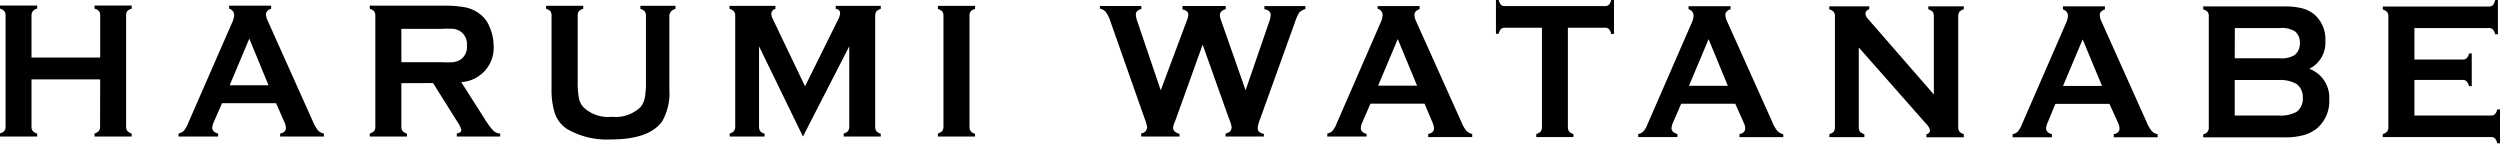 <svg xmlns="http://www.w3.org/2000/svg" viewBox="0 0 238.06 13.67" width="238.06" height="13.67"><g id="レイヤー_2" data-name="レイヤー 2"><g id="情報"><path d="M9.54,7.56H3v4.5a.6.6,0,0,0,.13.42.73.73,0,0,0,.41.23V13H0V12.7a.83.83,0,0,0,.42-.24A.68.68,0,0,0,.53,12V1.48a.66.66,0,0,0-.12-.42A.83.83,0,0,0,0,.82V.53H3.54V.82a.75.75,0,0,0-.41.24A.66.66,0,0,0,3,1.48v4H9.54v-4a.72.72,0,0,0-.11-.42A.76.76,0,0,0,9,.83V.53h3.54v.3a.91.91,0,0,0-.42.23.66.66,0,0,0-.11.42V12.05a.66.66,0,0,0,.12.42.8.8,0,0,0,.41.24V13H9v-.29a.84.84,0,0,0,.41-.24.66.66,0,0,0,.12-.42Z"/><path d="M26.29,9.83H21.14l-.77,1.76a1.66,1.66,0,0,0-.16.57c0,.27.19.46.56.56V13H17v-.29a1,1,0,0,0,.51-.26,2.74,2.74,0,0,0,.4-.71L22.1,2.16a2,2,0,0,0,.2-.73.63.63,0,0,0-.48-.6V.54h4V.83c-.32.11-.49.29-.49.54a1.5,1.5,0,0,0,.16.6l4.31,9.61a3.91,3.91,0,0,0,.48.84,1,1,0,0,0,.56.29V13H26.68v-.29c.37-.06.55-.25.55-.56a1.62,1.62,0,0,0-.17-.57Zm-.72-1.71L23.74,3.68,21.87,8.12Z"/><path d="M38.22,7.92v4.14a.66.66,0,0,0,.12.42.84.84,0,0,0,.41.24V13H35.21v-.29a.91.91,0,0,0,.42-.24.66.66,0,0,0,.11-.42V1.5a.67.67,0,0,0-.12-.43.87.87,0,0,0-.41-.23V.54h7.09a10.16,10.16,0,0,1,2,.16,3.31,3.31,0,0,1,1.32.58,2.72,2.72,0,0,1,1,1.29A4.43,4.43,0,0,1,47,4.25a3.28,3.28,0,0,1-3.08,3.57l2.2,3.45a7,7,0,0,0,.85,1.16,1,1,0,0,0,.66.29V13H43.5v-.29c.29-.05.43-.16.43-.33a2.43,2.43,0,0,0-.39-.8l-2.3-3.67Zm0-2H42a10.34,10.34,0,0,0,1.19,0,1.88,1.88,0,0,0,.64-.23,1.44,1.44,0,0,0,.63-1.35,1.45,1.45,0,0,0-.63-1.36,1.6,1.6,0,0,0-.63-.23,10.17,10.17,0,0,0-1.2,0H38.22Z"/><path d="M63.74,1.51v7a5.4,5.4,0,0,1-.66,3q-1.2,1.77-4.94,1.77a7.55,7.55,0,0,1-4.15-1,2.92,2.92,0,0,1-1.16-1.51,7.24,7.24,0,0,1-.31-2.27v-7a.74.74,0,0,0-.11-.43A.83.83,0,0,0,52,.84V.55h3.54V.84a.83.83,0,0,0-.42.24.67.67,0,0,0-.11.43V7.73a8.56,8.56,0,0,0,.11,1.59,1.82,1.82,0,0,0,.41.86,3.38,3.38,0,0,0,2.72.94A3.43,3.43,0,0,0,61,10.19a2,2,0,0,0,.4-.87,8.56,8.56,0,0,0,.11-1.59V1.51a.67.67,0,0,0-.12-.43.82.82,0,0,0-.41-.23V.55h3.34v.3a.91.91,0,0,0-.42.23A.69.69,0,0,0,63.74,1.51Z"/><path d="M76.46,13,72.28,4.41v7.65a.74.74,0,0,0,.11.43.83.83,0,0,0,.42.24V13H69.48v-.29a.83.83,0,0,0,.42-.24.74.74,0,0,0,.11-.43V1.51a.62.62,0,0,0-.12-.42.83.83,0,0,0-.42-.24V.56h4.37V.85a.48.48,0,0,0-.39.5,1,1,0,0,0,.12.42l3.09,6.45L79.8,1.88A1.6,1.6,0,0,0,80,1.27q0-.37-.42-.42V.56h4.29V.85a.91.91,0,0,0-.42.24.72.72,0,0,0-.11.42V12.07a.69.69,0,0,0,.12.43.87.87,0,0,0,.41.23V13H80.34v-.29a.77.77,0,0,0,.41-.23.69.69,0,0,0,.12-.43V4.41Z"/><path d="M89.84,12.07V1.51a.72.72,0,0,0-.11-.42.91.91,0,0,0-.42-.23V.56h3.54V.86a.76.76,0,0,0-.42.23.66.66,0,0,0-.11.42V12.07a.67.67,0,0,0,.12.43.84.84,0,0,0,.41.24V13H89.31v-.29a.87.87,0,0,0,.41-.24A.67.67,0,0,0,89.84,12.07Z"/><path d="M114.52,4.25l-2.59,7.21a2.68,2.68,0,0,0-.23.69c0,.28.21.48.62.6V13h-3.65v-.3a.6.6,0,0,0,.56-.62,4.11,4.11,0,0,0-.24-.81l-3.24-9.2a3.41,3.41,0,0,0-.44-.92,1,1,0,0,0-.57-.33V.57h3.94V.86c-.35.09-.52.27-.52.54a2,2,0,0,0,.13.6l2.24,6.6L113,2a2.43,2.43,0,0,0,.16-.57c0-.28-.19-.46-.56-.53V.57h4.12v.3c-.38.11-.56.3-.56.59a1.84,1.84,0,0,0,.14.55l2.31,6.59,2.23-6.48A2.3,2.3,0,0,0,121,1.4c0-.27-.2-.45-.6-.53V.58h3.9V.87a1.17,1.17,0,0,0-.58.33,4,4,0,0,0-.41.92L120,11.31a3.32,3.32,0,0,0-.24.88c0,.3.2.48.59.56V13H116.7v-.29c.38-.07.58-.27.58-.62a3.57,3.57,0,0,0-.26-.82Z"/><path d="M135.65,9.87H130.5l-.76,1.75a1.46,1.46,0,0,0-.16.57c0,.27.18.46.55.56V13h-3.74v-.29a.89.89,0,0,0,.5-.26,2.33,2.33,0,0,0,.4-.71l4.17-9.57a2.06,2.06,0,0,0,.2-.73.64.64,0,0,0-.48-.61V.58h4V.87c-.33.11-.49.29-.49.54a1.47,1.47,0,0,0,.15.6l4.32,9.61a3.21,3.21,0,0,0,.48.84,1,1,0,0,0,.55.29v.3H136v-.3c.37-.06.55-.25.55-.56a1.55,1.55,0,0,0-.16-.57Zm-.71-1.71L133.1,3.72l-1.87,4.44Z"/><path d="M149.3,2.64v9.45a.67.67,0,0,0,.12.43.75.75,0,0,0,.41.24v.29h-3.54v-.29a.83.83,0,0,0,.42-.24.67.67,0,0,0,.12-.43V2.64h-3.52a.54.54,0,0,0-.38.12,1,1,0,0,0-.22.46h-.26V0h.26a1.15,1.15,0,0,0,.22.46.56.56,0,0,0,.38.12h9.51a.53.53,0,0,0,.39-.13.94.94,0,0,0,.21-.46h.27V3.23h-.27a.94.94,0,0,0-.21-.46.54.54,0,0,0-.4-.13Z"/><path d="M165.24,9.88h-5.15l-.76,1.75a1.5,1.5,0,0,0-.16.58c0,.26.19.45.56.55v.29H156v-.29a.89.89,0,0,0,.5-.26,2.33,2.33,0,0,0,.4-.71l4.17-9.57a1.87,1.87,0,0,0,.2-.73.64.64,0,0,0-.48-.61V.59h4V.88c-.33.11-.49.29-.49.54a1.42,1.42,0,0,0,.16.61l4.31,9.6a3.21,3.21,0,0,0,.48.84,1.05,1.05,0,0,0,.56.3v.29h-4.17v-.3c.36-.06.55-.25.55-.56a1.62,1.62,0,0,0-.17-.57Zm-.71-1.71L162.7,3.73l-1.87,4.44Z"/><path d="M177,4.52V12.1a.74.74,0,0,0,.11.43.83.83,0,0,0,.42.24v.29h-3.33v-.29a.83.83,0,0,0,.42-.24.74.74,0,0,0,.11-.43V1.55a.62.62,0,0,0-.12-.42.83.83,0,0,0-.42-.24V.6H178V.89a.42.42,0,0,0-.36.42.76.76,0,0,0,.23.48L184.15,9V1.55a.72.72,0,0,0-.11-.42.83.83,0,0,0-.42-.24V.6H187V.89a.83.83,0,0,0-.42.24.72.72,0,0,0-.11.42V12.11a.64.64,0,0,0,.12.42.84.84,0,0,0,.41.24v.3h-3.56v-.29a.38.38,0,0,0,.34-.39,1.33,1.33,0,0,0-.4-.64Z"/><path d="M200.87,9.89h-5.15L195,11.64a1.54,1.54,0,0,0-.16.58c0,.27.18.45.55.56v.29h-3.74v-.3a.88.88,0,0,0,.5-.25,2.47,2.47,0,0,0,.4-.71l4.17-9.58a2,2,0,0,0,.2-.73.63.63,0,0,0-.48-.6V.6h4V.9c-.33.1-.49.28-.49.54a1.42,1.42,0,0,0,.16.6l4.31,9.61a3.29,3.29,0,0,0,.48.83,1,1,0,0,0,.56.3v.29h-4.18v-.29c.37-.07.55-.26.55-.57a1.51,1.51,0,0,0-.16-.56Zm-.71-1.71-1.84-4.43-1.87,4.43Z"/><path d="M219.9,6.55a2.92,2.92,0,0,1,1.9,2.94,3.38,3.38,0,0,1-1.11,2.68,3.44,3.44,0,0,1-1.31.69,6.43,6.43,0,0,1-1.84.22H209.8v-.29a.75.75,0,0,0,.41-.24.65.65,0,0,0,.12-.43V1.57a.67.67,0,0,0-.11-.43A.83.83,0,0,0,209.8.9V.61h7.67a6.62,6.62,0,0,1,1.78.19,3,3,0,0,1,1.18.62,3.12,3.12,0,0,1,1,2.5A2.75,2.75,0,0,1,219.9,6.55ZM212.8,11H217a3.13,3.13,0,0,0,1.69-.35,1.54,1.54,0,0,0,.59-1.35A1.54,1.54,0,0,0,218.69,8,3.08,3.08,0,0,0,217,7.62h-4.2Zm0-5.45h4.34a2.25,2.25,0,0,0,1.38-.32A1.39,1.39,0,0,0,219,4.12,1.35,1.35,0,0,0,218.55,3a2.28,2.28,0,0,0-1.4-.33h-4.34Z"/><path d="M229.91,7.61V11h7.29a.52.52,0,0,0,.38-.13.9.9,0,0,0,.21-.45h.27v3.22h-.27a.94.94,0,0,0-.21-.46.56.56,0,0,0-.38-.13H226.9v-.29a.83.83,0,0,0,.42-.24.67.67,0,0,0,.11-.43V1.58a.65.65,0,0,0-.12-.43.8.8,0,0,0-.41-.24V.62H237a.5.5,0,0,0,.38-.13A1,1,0,0,0,237.6,0h.26V3.26h-.26a1,1,0,0,0-.22-.46.54.54,0,0,0-.38-.13h-7.09v3h4.6a.52.52,0,0,0,.38-.13.94.94,0,0,0,.22-.45h.26V8.2h-.26a1,1,0,0,0-.22-.45.52.52,0,0,0-.38-.14Z"/></g></g></svg>